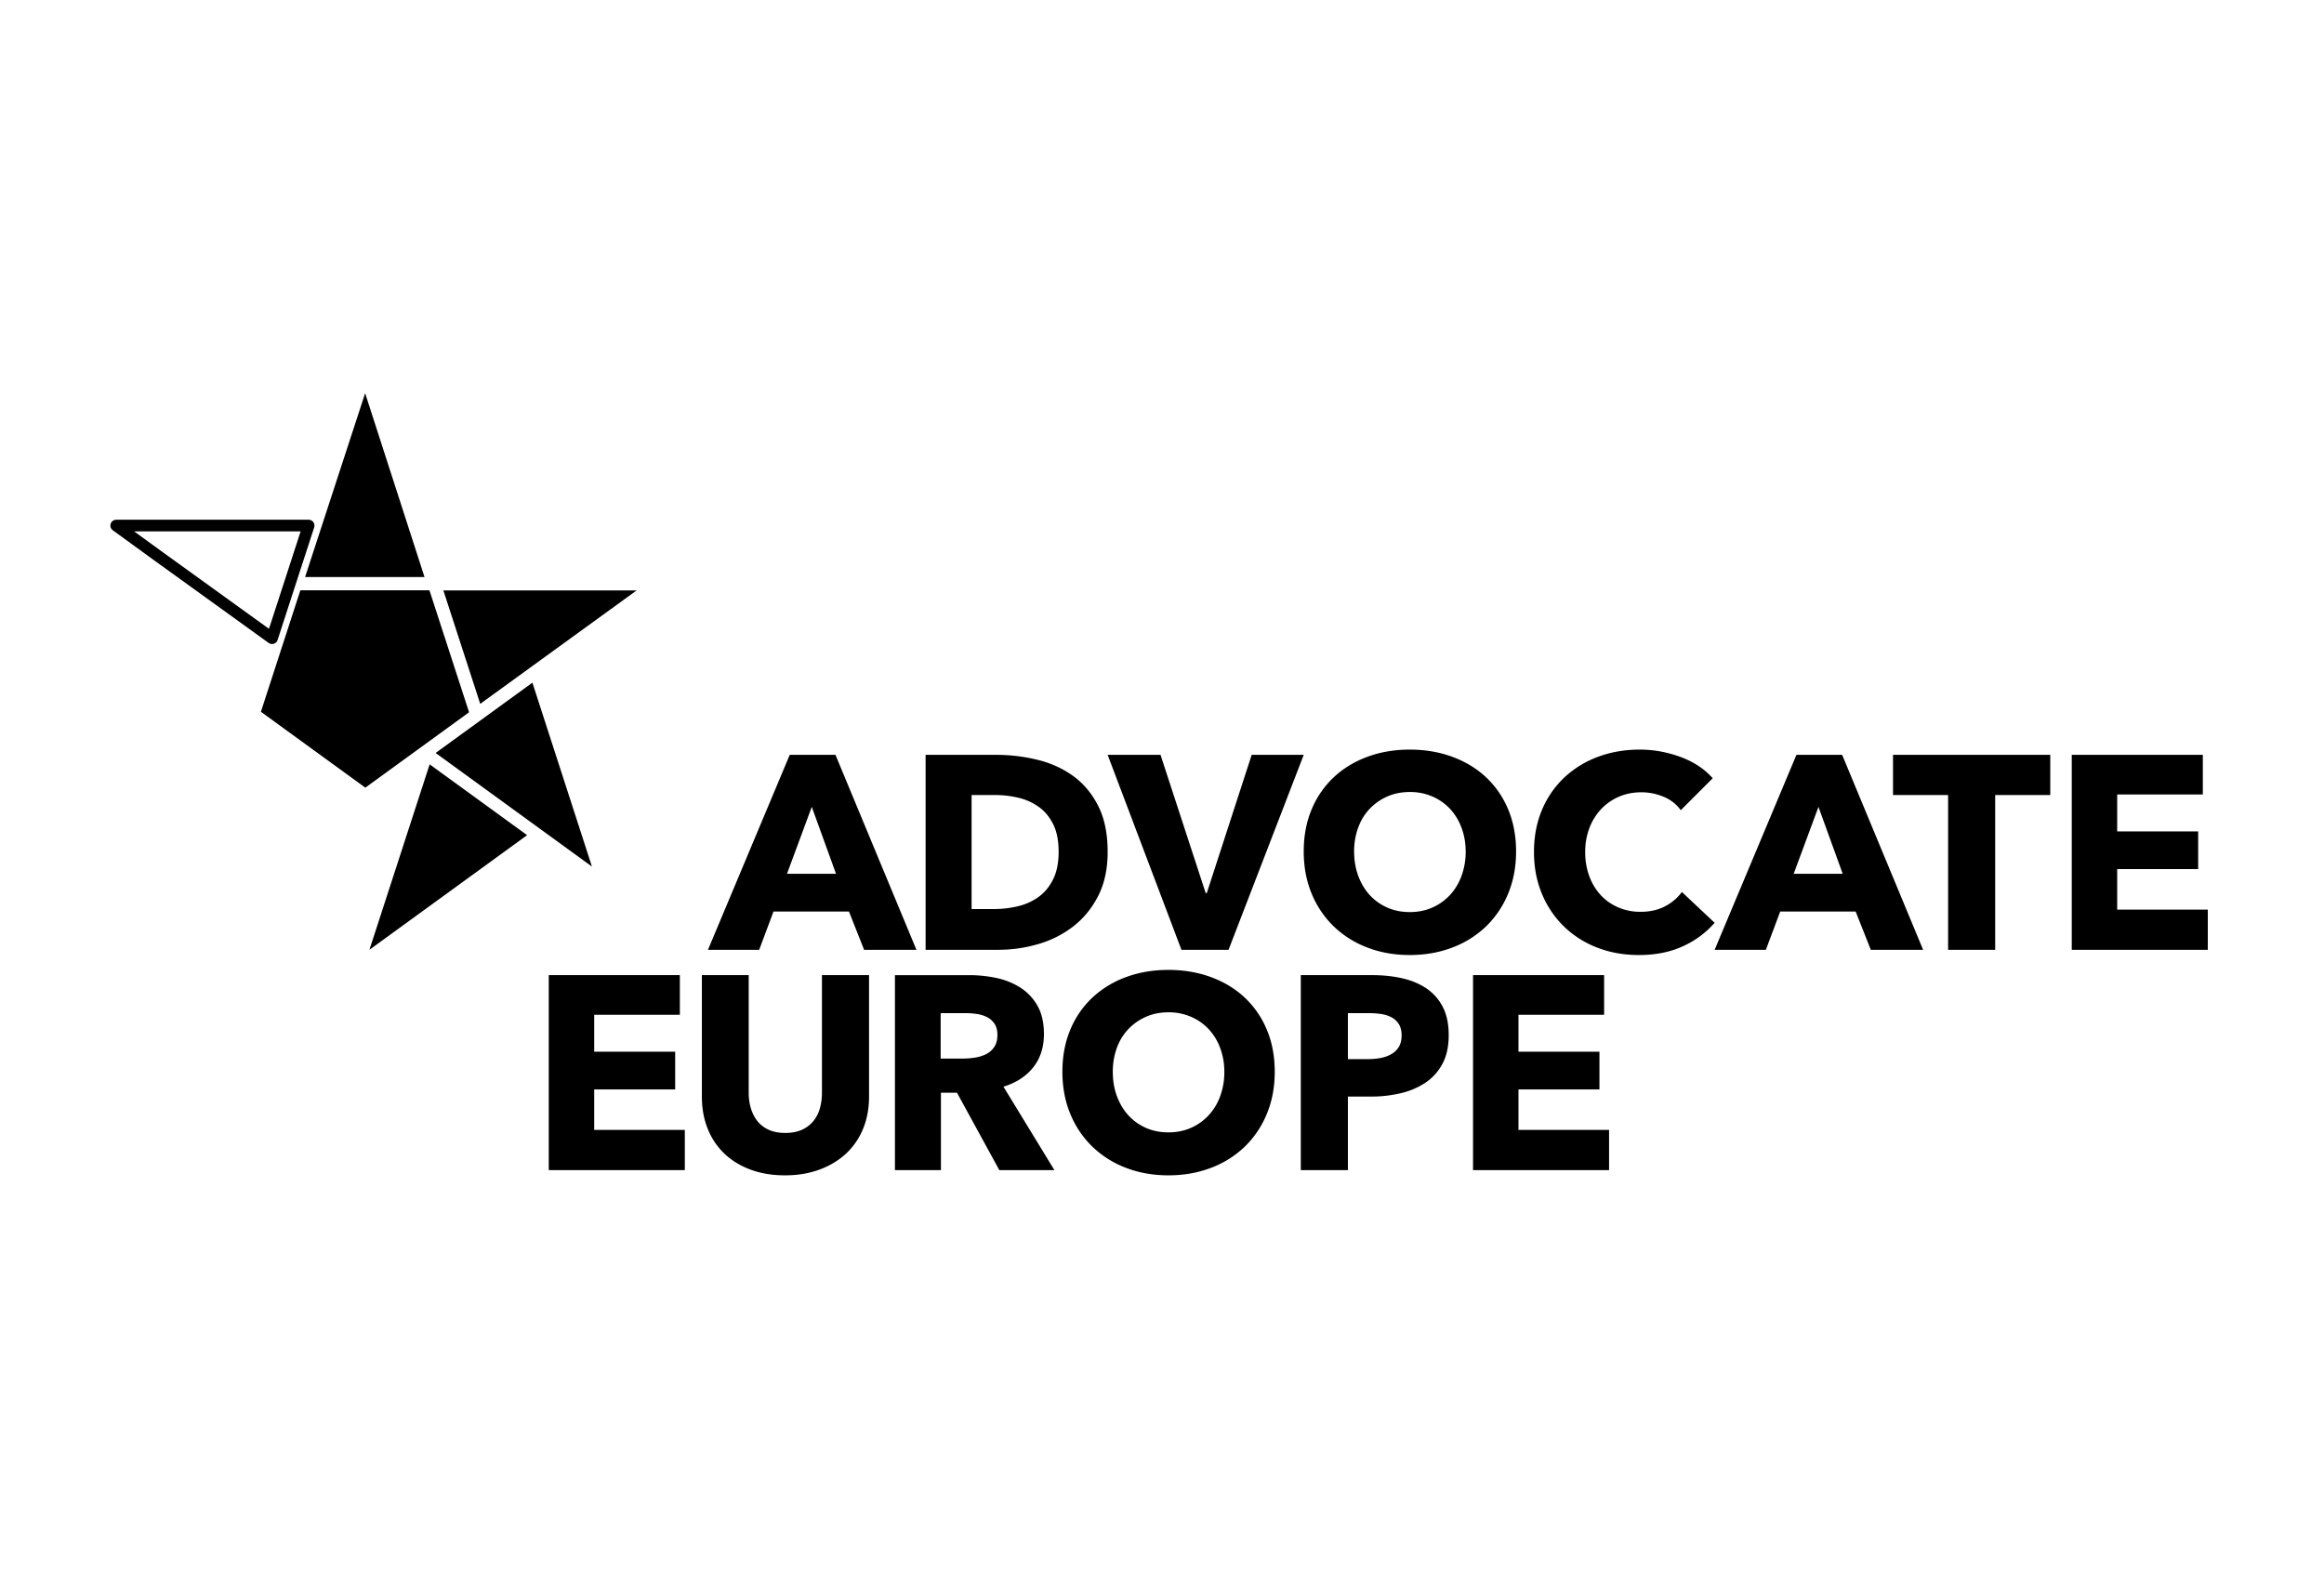 <svg viewBox="0 0 200 135" xmlns="http://www.w3.org/2000/svg" fill-rule="evenodd" clip-rule="evenodd" stroke-linejoin="round" stroke-miterlimit="1.414"><path d="M69.86 69.446l-2.133 5.76h4.22l-2.087-5.76zm4.504 12.3l-1.304-3.293h-6.494l-1.232 3.294h-4.408l7.038-16.78h3.935l6.968 16.78h-4.503zm16.74-8.437c0-.948-.153-1.733-.463-2.358-.308-.624-.718-1.122-1.232-1.493a4.94 4.94 0 0 0-1.753-.794 8.663 8.663 0 0 0-2.027-.237h-2.014v9.812h1.92c.726 0 1.425-.083 2.096-.249a4.965 4.965 0 0 0 1.778-.817c.514-.38.924-.885 1.232-1.517.31-.632.463-1.414.463-2.347zm4.219 0c0 1.47-.272 2.738-.817 3.805-.547 1.066-1.265 1.943-2.157 2.63a9.001 9.001 0 0 1-3.022 1.517c-1.123.325-2.26.486-3.413.486h-6.258v-16.78h6.068c1.185 0 2.354.138 3.508.414 1.153.277 2.18.735 3.08 1.375.901.64 1.628 1.498 2.18 2.572.554 1.074.83 2.402.83 3.981zm10.404 8.438h-4.054l-6.35-16.78h4.55l3.886 11.897h.095l3.864-11.897h4.479l-6.47 16.78zm20.407-8.461c0-.727-.12-1.407-.357-2.039a4.85 4.85 0 0 0-.982-1.623 4.553 4.553 0 0 0-1.517-1.067 4.798 4.798 0 0 0-1.956-.39c-.71 0-1.359.13-1.943.39a4.72 4.72 0 0 0-1.518 1.067c-.425.45-.754.992-.983 1.623a5.94 5.94 0 0 0-.344 2.039c0 .758.12 1.458.355 2.097.238.64.565 1.19.984 1.648.42.458.921.817 1.506 1.078.584.26 1.232.391 1.943.391.712 0 1.359-.13 1.944-.391.585-.26 1.09-.62 1.516-1.078.427-.458.76-1.008.995-1.648a5.985 5.985 0 0 0 .357-2.097zm4.337 0c0 1.327-.23 2.54-.687 3.638a8.306 8.306 0 0 1-1.908 2.82 8.497 8.497 0 0 1-2.904 1.813c-1.121.427-2.339.64-3.65.64s-2.524-.213-3.637-.64a8.511 8.511 0 0 1-2.892-1.813 8.285 8.285 0 0 1-1.909-2.82c-.458-1.098-.687-2.311-.687-3.638 0-1.343.229-2.556.687-3.638a7.976 7.976 0 0 1 1.909-2.762c.813-.758 1.777-1.342 2.892-1.754 1.113-.41 2.326-.616 3.637-.616s2.529.206 3.65.616c1.121.412 2.09.996 2.904 1.754a7.996 7.996 0 0 1 1.908 2.762c.457 1.082.687 2.295.687 3.638zm14.339 8.164c-1.09.498-2.345.747-3.768.747-1.296 0-2.492-.213-3.59-.64a8.456 8.456 0 0 1-2.857-1.813 8.407 8.407 0 0 1-1.896-2.808c-.458-1.09-.687-2.291-.687-3.603 0-1.343.233-2.56.699-3.65a8.124 8.124 0 0 1 1.931-2.784 8.569 8.569 0 0 1 2.893-1.767c1.105-.41 2.298-.616 3.578-.616 1.185 0 2.35.21 3.496.628 1.146.42 2.074 1.032 2.785 1.837l-2.749 2.75a3.407 3.407 0 0 0-1.493-1.162 4.961 4.961 0 0 0-1.897-.379c-.71 0-1.362.13-1.954.391a4.58 4.58 0 0 0-1.53 1.079 4.918 4.918 0 0 0-.995 1.623 5.74 5.74 0 0 0-.356 2.05 5.9 5.9 0 0 0 .356 2.086 4.86 4.86 0 0 0 .983 1.624c.419.45.921.802 1.506 1.054a4.78 4.78 0 0 0 1.92.38c.805 0 1.508-.158 2.108-.475a4.1 4.1 0 0 0 1.447-1.232l2.82 2.654a7.989 7.989 0 0 1-2.75 2.026zm11.684-12.004l-2.132 5.76h4.219l-2.087-5.76zm4.505 12.3l-1.305-3.293h-6.493l-1.233 3.294h-4.408l7.039-16.78h3.934l6.968 16.78H161zm10.703-13.319v13.32h-4.052v-13.32h-4.74v-3.46h13.533v3.46h-4.74zm6.59 13.32v-16.78h11.28v3.413h-7.37v3.175h6.968v3.247h-6.968v3.485H190v3.46h-11.708zm-131.067 18.96v-16.78h11.282v3.414h-7.371v3.175h6.968v3.247h-6.968v3.484h7.798v3.46H47.225zM74.28 97.14a6.01 6.01 0 0 1-1.458 2.134c-.632.592-1.394 1.054-2.287 1.386-.892.332-1.884.498-2.974.498-1.106 0-2.102-.166-2.986-.498-.885-.332-1.636-.794-2.252-1.386A6.017 6.017 0 0 1 60.9 97.14c-.332-.83-.498-1.75-.498-2.762V83.927h4.03v10.12c0 .46.059.894.177 1.304.119.411.3.779.545 1.102.245.325.57.581.972.771.403.19.889.284 1.457.284.57 0 1.055-.095 1.458-.284.403-.19.73-.446.984-.77.253-.324.434-.692.545-1.103.11-.41.166-.845.166-1.304v-10.12h4.053V94.38c0 1.012-.17 1.932-.51 2.762zm11.555-8.07c0-.394-.084-.714-.25-.96a1.71 1.71 0 0 0-.643-.568 2.82 2.82 0 0 0-.882-.273 6.515 6.515 0 0 0-.94-.071h-2.168v3.91h1.93c.333 0 .674-.027 1.024-.082a3.29 3.29 0 0 0 .953-.297 1.81 1.81 0 0 0 .702-.616c.183-.268.274-.616.274-1.042zM86 100.708l-3.643-6.66h-1.382v6.66h-3.958v-16.78h6.4c.805 0 1.591.083 2.358.25a6.127 6.127 0 0 1 2.062.84 4.413 4.413 0 0 1 1.457 1.565c.364.648.545 1.454.545 2.417 0 1.138-.308 2.094-.924 2.868-.616.774-1.47 1.327-2.56 1.659l4.385 7.181H86zm19.364-8.462a5.76 5.76 0 0 0-.355-2.038 4.856 4.856 0 0 0-.983-1.623 4.548 4.548 0 0 0-1.518-1.067 4.79 4.79 0 0 0-1.955-.391c-.711 0-1.36.13-1.944.391a4.71 4.71 0 0 0-1.516 1.067 4.61 4.61 0 0 0-.984 1.623 5.928 5.928 0 0 0-.343 2.038c0 .759.118 1.458.355 2.097.237.64.564 1.19.983 1.648.42.46.921.818 1.505 1.079.585.26 1.233.39 1.944.39.711 0 1.359-.13 1.944-.39a4.61 4.61 0 0 0 1.516-1.079 4.86 4.86 0 0 0 .996-1.648 5.986 5.986 0 0 0 .355-2.097zm4.338 0c0 1.327-.23 2.54-.688 3.639a8.29 8.29 0 0 1-1.908 2.82 8.497 8.497 0 0 1-2.903 1.813c-1.122.427-2.339.64-3.65.64-1.312 0-2.524-.213-3.638-.64a8.512 8.512 0 0 1-2.891-1.813 8.284 8.284 0 0 1-1.909-2.82c-.458-1.099-.687-2.312-.687-3.639 0-1.342.23-2.555.687-3.638a7.966 7.966 0 0 1 1.909-2.761 8.5 8.5 0 0 1 2.891-1.754c1.114-.41 2.326-.616 3.638-.616 1.311 0 2.528.206 3.65.616 1.121.411 2.09.996 2.903 1.754a7.971 7.971 0 0 1 1.908 2.761c.458 1.083.688 2.296.688 3.638zm10.918-3.128c0-.395-.08-.719-.237-.972a1.653 1.653 0 0 0-.64-.593 2.78 2.78 0 0 0-.912-.284 7.627 7.627 0 0 0-1.055-.071h-1.778v3.958h1.707c.38 0 .743-.032 1.09-.094.347-.063.66-.175.936-.333a1.77 1.77 0 0 0 .652-.627c.157-.261.237-.589.237-.984zm4.053-.024c0 .98-.182 1.805-.545 2.477a4.483 4.483 0 0 1-1.47 1.623 6.483 6.483 0 0 1-2.133.9 10.93 10.93 0 0 1-2.512.285h-2.015v6.328h-4.053v-16.78h6.163c.916 0 1.773.091 2.571.273.798.182 1.493.474 2.086.877a4.256 4.256 0 0 1 1.398 1.587c.34.657.51 1.467.51 2.43zm2.093 11.613v-16.78h11.282v3.414h-7.371v3.175h6.968v3.247h-6.968v3.484h7.797v3.46h-11.708zM36.975 65.783l-5.183 15.964 13.572-9.867-8.389-6.097zm17.811-14.966h-16.63l3.172 9.762 13.458-9.762zM37.492 64.806l13.45 9.776-5.124-15.827-8.326 6.05zM25.845 50.817L22.453 61.26l8.988 6.532 8.923-6.486-.007-.021.003-.003-3.4-10.464h-.054l-.005-.013H25.883l-.004.013h-.034zm5.578-16.974l-5.168 15.823h10.279l-5.111-15.823z" fill-rule="nonzero"/><path d="M23.412 54.928l3.15-9.695H10l3.645 2.649 9.767 7.046z" fill="none" stroke="#000" stroke-width="1.002"/></svg>